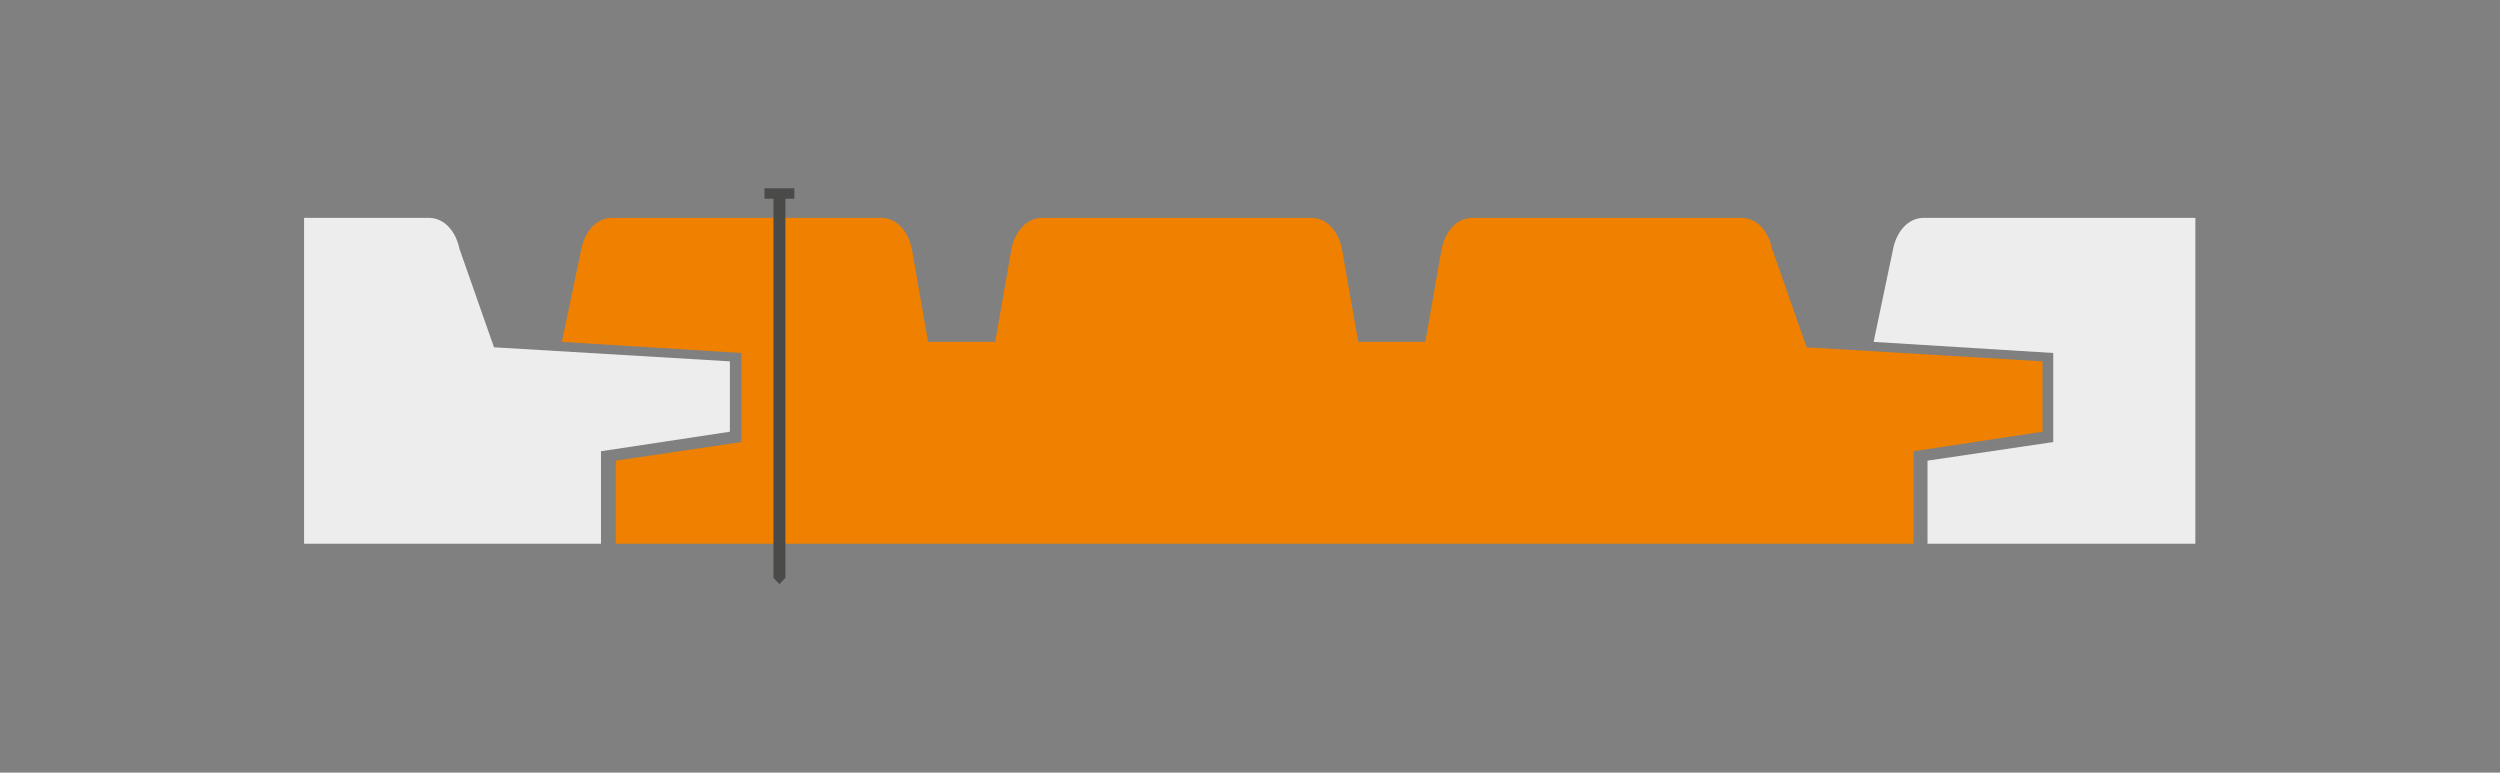 <?xml version="1.0" encoding="UTF-8" standalone="no"?>
<!DOCTYPE svg PUBLIC "-//W3C//DTD SVG 1.1//EN" "http://www.w3.org/Graphics/SVG/1.1/DTD/svg11.dtd">
<svg width="100%" height="100%" viewBox="0 0 2346 725" version="1.1" xmlns="http://www.w3.org/2000/svg" xmlns:xlink="http://www.w3.org/1999/xlink" xml:space="preserve" xmlns:serif="http://www.serif.com/" style="fill-rule:evenodd;clip-rule:evenodd;stroke-linejoin:round;stroke-miterlimit:2;">
    <rect x="0" y="0" width="2346" height="725" fill="#808080" stroke="none"/>
    <g transform="matrix(1,0,0,1,0,-814.763)">
        <g id="Rida-5" serif:id="Rida 5" transform="matrix(0.688,0,0,0.318,975.091,953.394)">
            <rect x="-1417.12" y="-436.31" width="3409.48" height="2280.5" style="fill:none;"/>
            <g transform="matrix(1,0,0,1,205.584,230.103)">
                <g transform="matrix(2.746,0,0,5.663,-2135.98,-774.294)">
                    <path d="M1067.05,148.715L1084.22,200.083L1201.39,207.416L1201.39,244.08L1137.36,254.252L1137.36,302.46L492.711,302.46L492.711,259.154L555.16,249.465L555.16,203.056L465.943,197.267L475.639,148.715C477.214,140.564 482.503,132.627 490.957,132.627L624.429,132.627C632.884,132.627 638.173,140.564 639.747,148.715L647.859,197.25L681.177,197.25L689.288,148.715C690.863,140.564 696.152,132.627 704.606,132.627L838.078,132.627C846.533,132.627 851.822,140.564 853.396,148.715L861.507,197.25L894.826,197.25L902.937,148.715C904.512,140.564 909.801,132.627 918.255,132.627L1051.73,132.627C1060.18,132.627 1065.47,140.564 1067.05,148.715Z" style="fill:rgb(239,128,0);"/>
                </g>
                <g transform="matrix(2.746,0,0,5.663,-3926.35,-774.294)">
                    <path d="M1067.05,148.715L1084.22,200.083L1201.39,207.416L1201.39,244.08L1137.36,254.252L1137.36,302.46L989.886,302.46L989.886,132.627L1051.73,132.627C1060.18,132.627 1065.47,140.564 1067.05,148.715Z" style="fill:rgb(237,237,237);"/>
                </g>
                <g transform="matrix(2.746,0,0,5.663,-346.808,-774.294)">
                    <path d="M625.745,302.46L492.711,302.46L492.711,259.154L555.16,249.465L555.16,203.056L465.943,197.267L475.639,148.715C477.214,140.564 482.503,132.627 490.957,132.627L624.429,132.627C624.877,132.627 625.316,132.649 625.745,132.693L625.745,302.46Z" style="fill:rgb(237,237,237);"/>
                </g>
                <g transform="matrix(1.529,0,0,2.39,-1516.96,-1745.14)">
                    <path d="M620.702,696.909L612.717,696.909L612.717,683.943L639.343,683.943L639.343,696.909L631.358,696.909L631.358,1164.92L626.03,1172.79L620.702,1164.92L620.702,696.909Z" style="fill:rgb(74,74,73);"/>
                </g>
            </g>
        </g>
    </g>
</svg>
